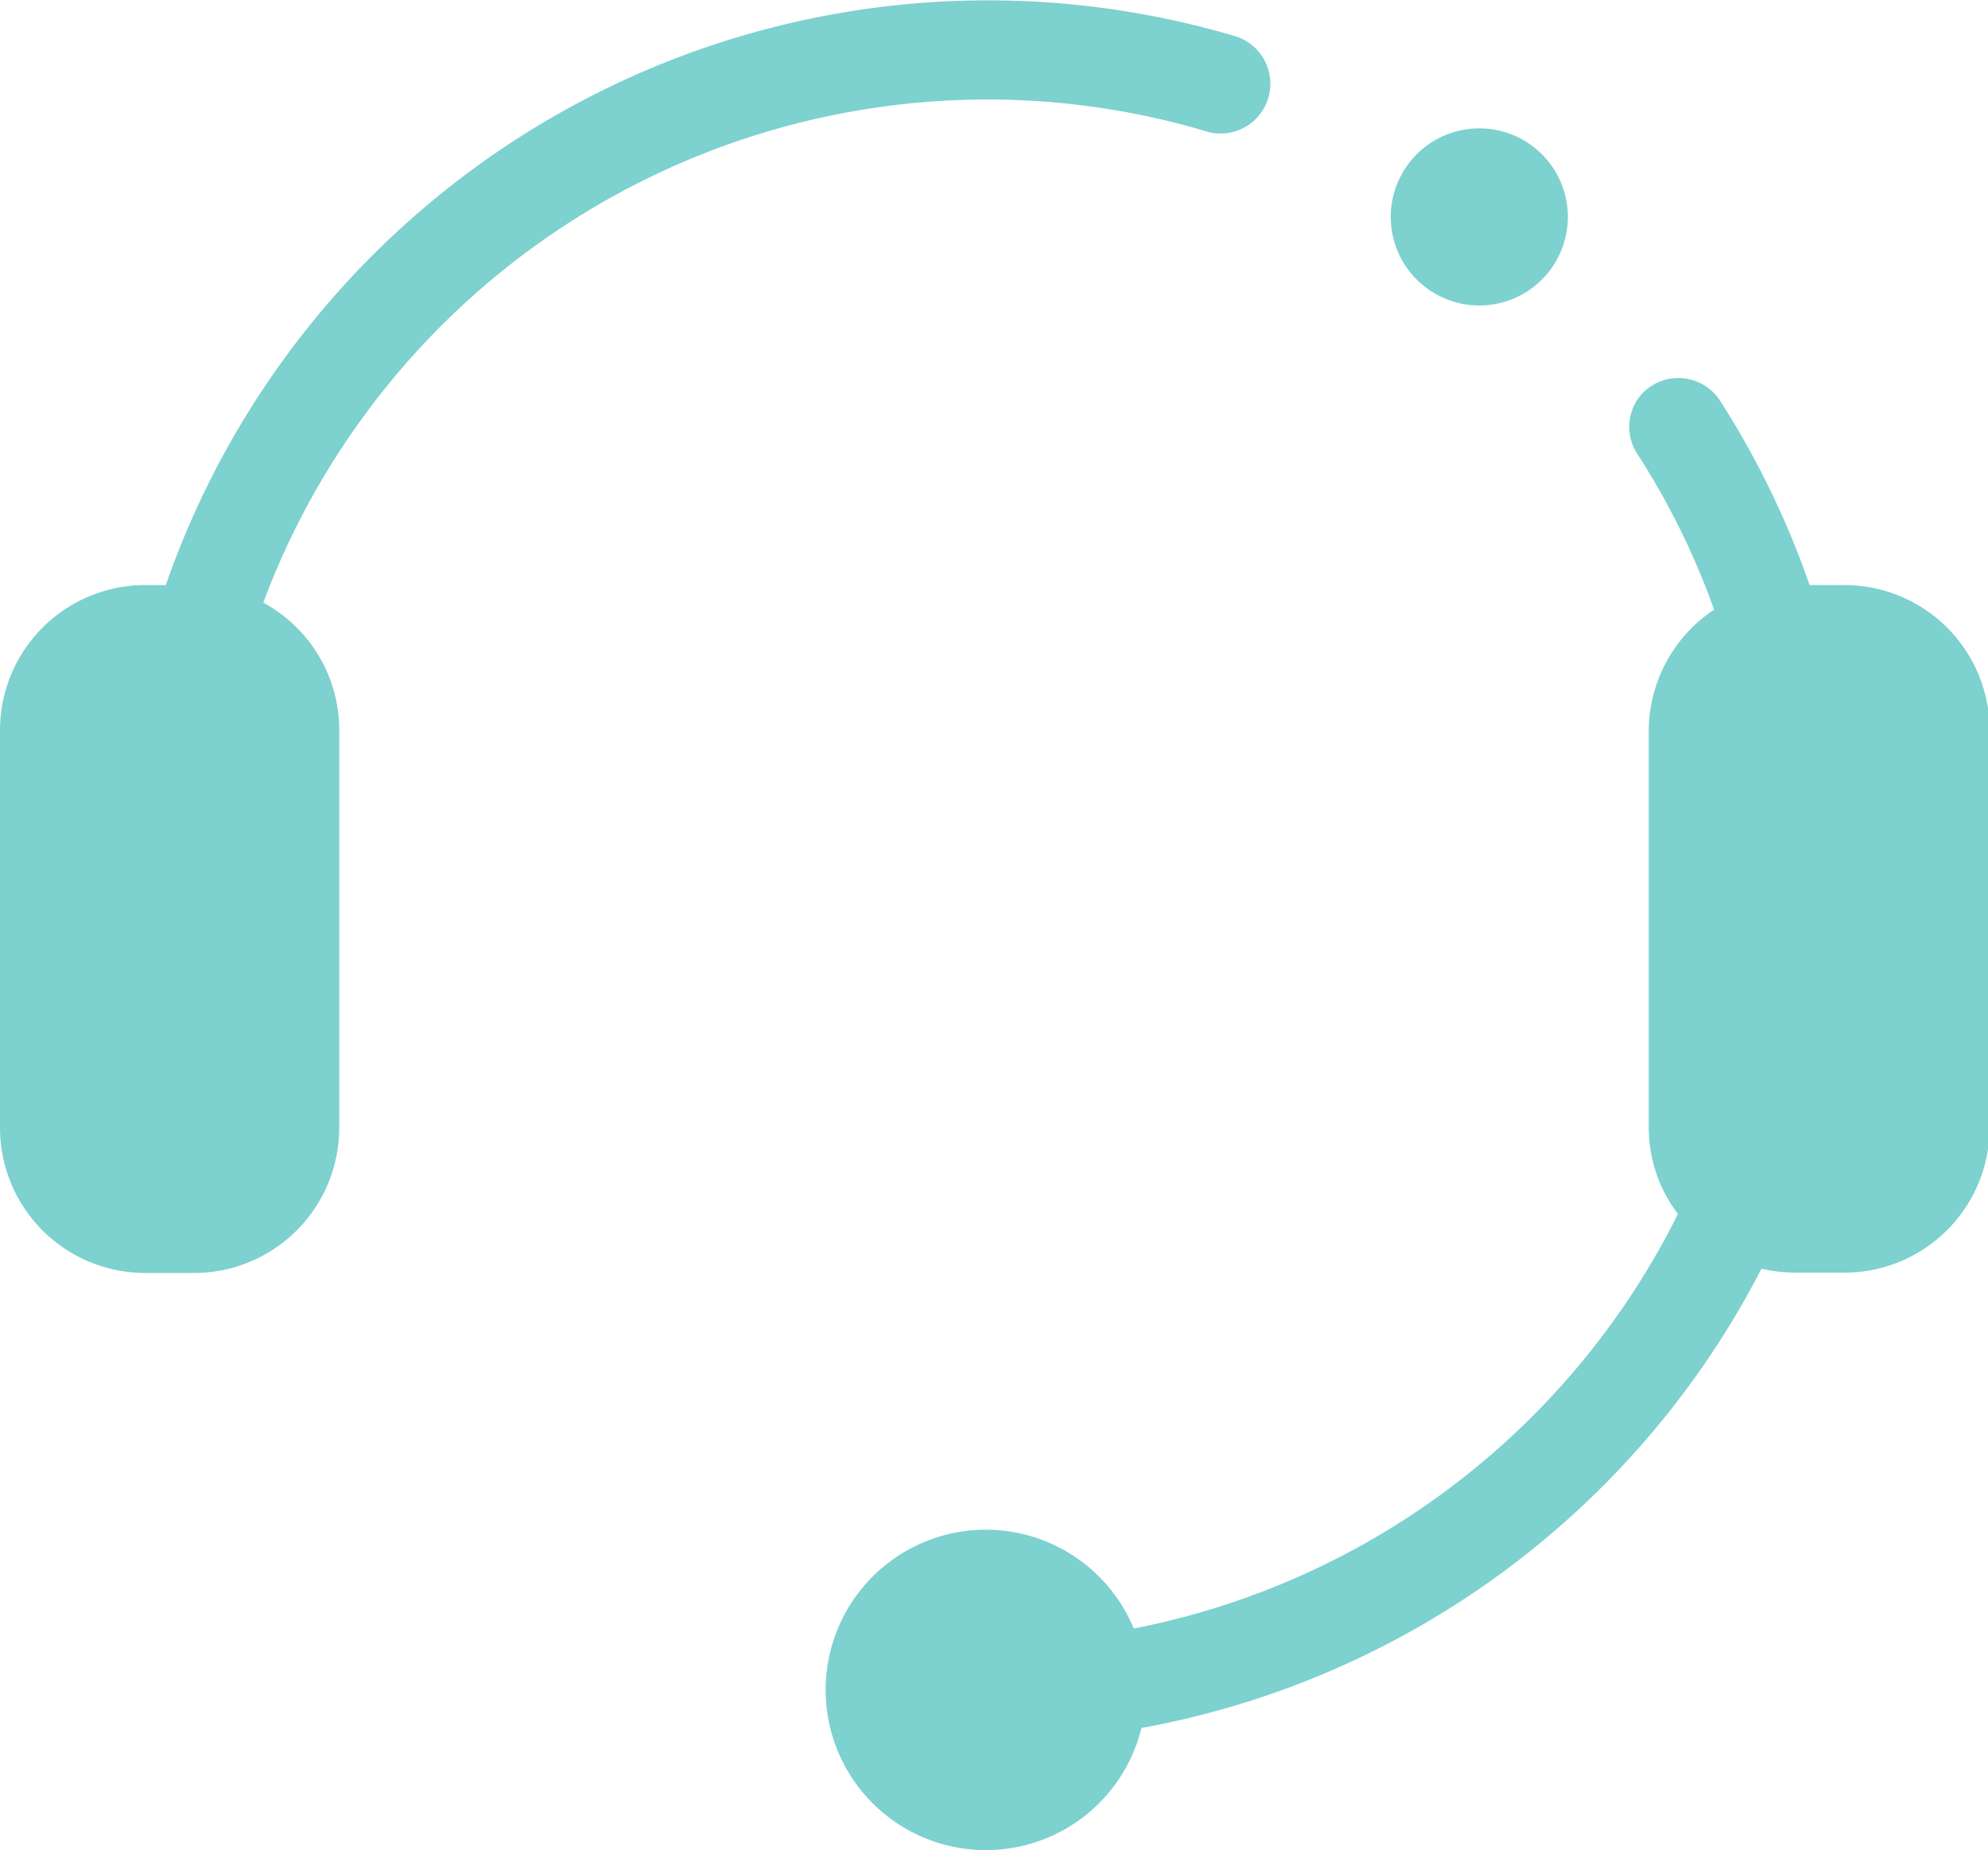 <svg xmlns="http://www.w3.org/2000/svg" viewBox="0 0 59.95 55.78"><defs><style>.cls-1{fill:#7dd1cf;}</style></defs><g id="Capa_2" data-name="Capa 2"><g id="Layer_1" data-name="Layer 1"><path class="cls-1" d="M55.57,17.64h-1a26.24,26.24,0,0,0-2.7-5.56A1.5,1.5,0,0,0,49.41,12h0a1.5,1.5,0,0,0,0,1.74,22.72,22.72,0,0,1,2.28,4.64A4.41,4.41,0,0,0,49.72,22V34a4.29,4.29,0,0,0,.88,2.6A23.32,23.32,0,0,1,34.19,49.1a4.83,4.83,0,1,0,.23,3,26.34,26.34,0,0,0,18.7-13.85,4.53,4.53,0,0,0,1,.12h1.47A4.38,4.38,0,0,0,60,34V22A4.38,4.38,0,0,0,55.57,17.64Z"/><path class="cls-1" d="M29.76,3a23.2,23.2,0,0,1,6.55.94,1.5,1.5,0,1,0,.9-2.86A26.25,26.25,0,0,0,5,17.64H4.38A4.38,4.38,0,0,0,0,22V34a4.38,4.38,0,0,0,4.38,4.38H5.85A4.38,4.38,0,0,0,10.23,34V22a4.37,4.37,0,0,0-2.29-3.83A23.31,23.31,0,0,1,29.76,3Z"/><path class="cls-1" d="M43,8.67a2.67,2.67,0,1,0-.52-3.74A2.67,2.67,0,0,0,43,8.67Z"/></g></g></svg>